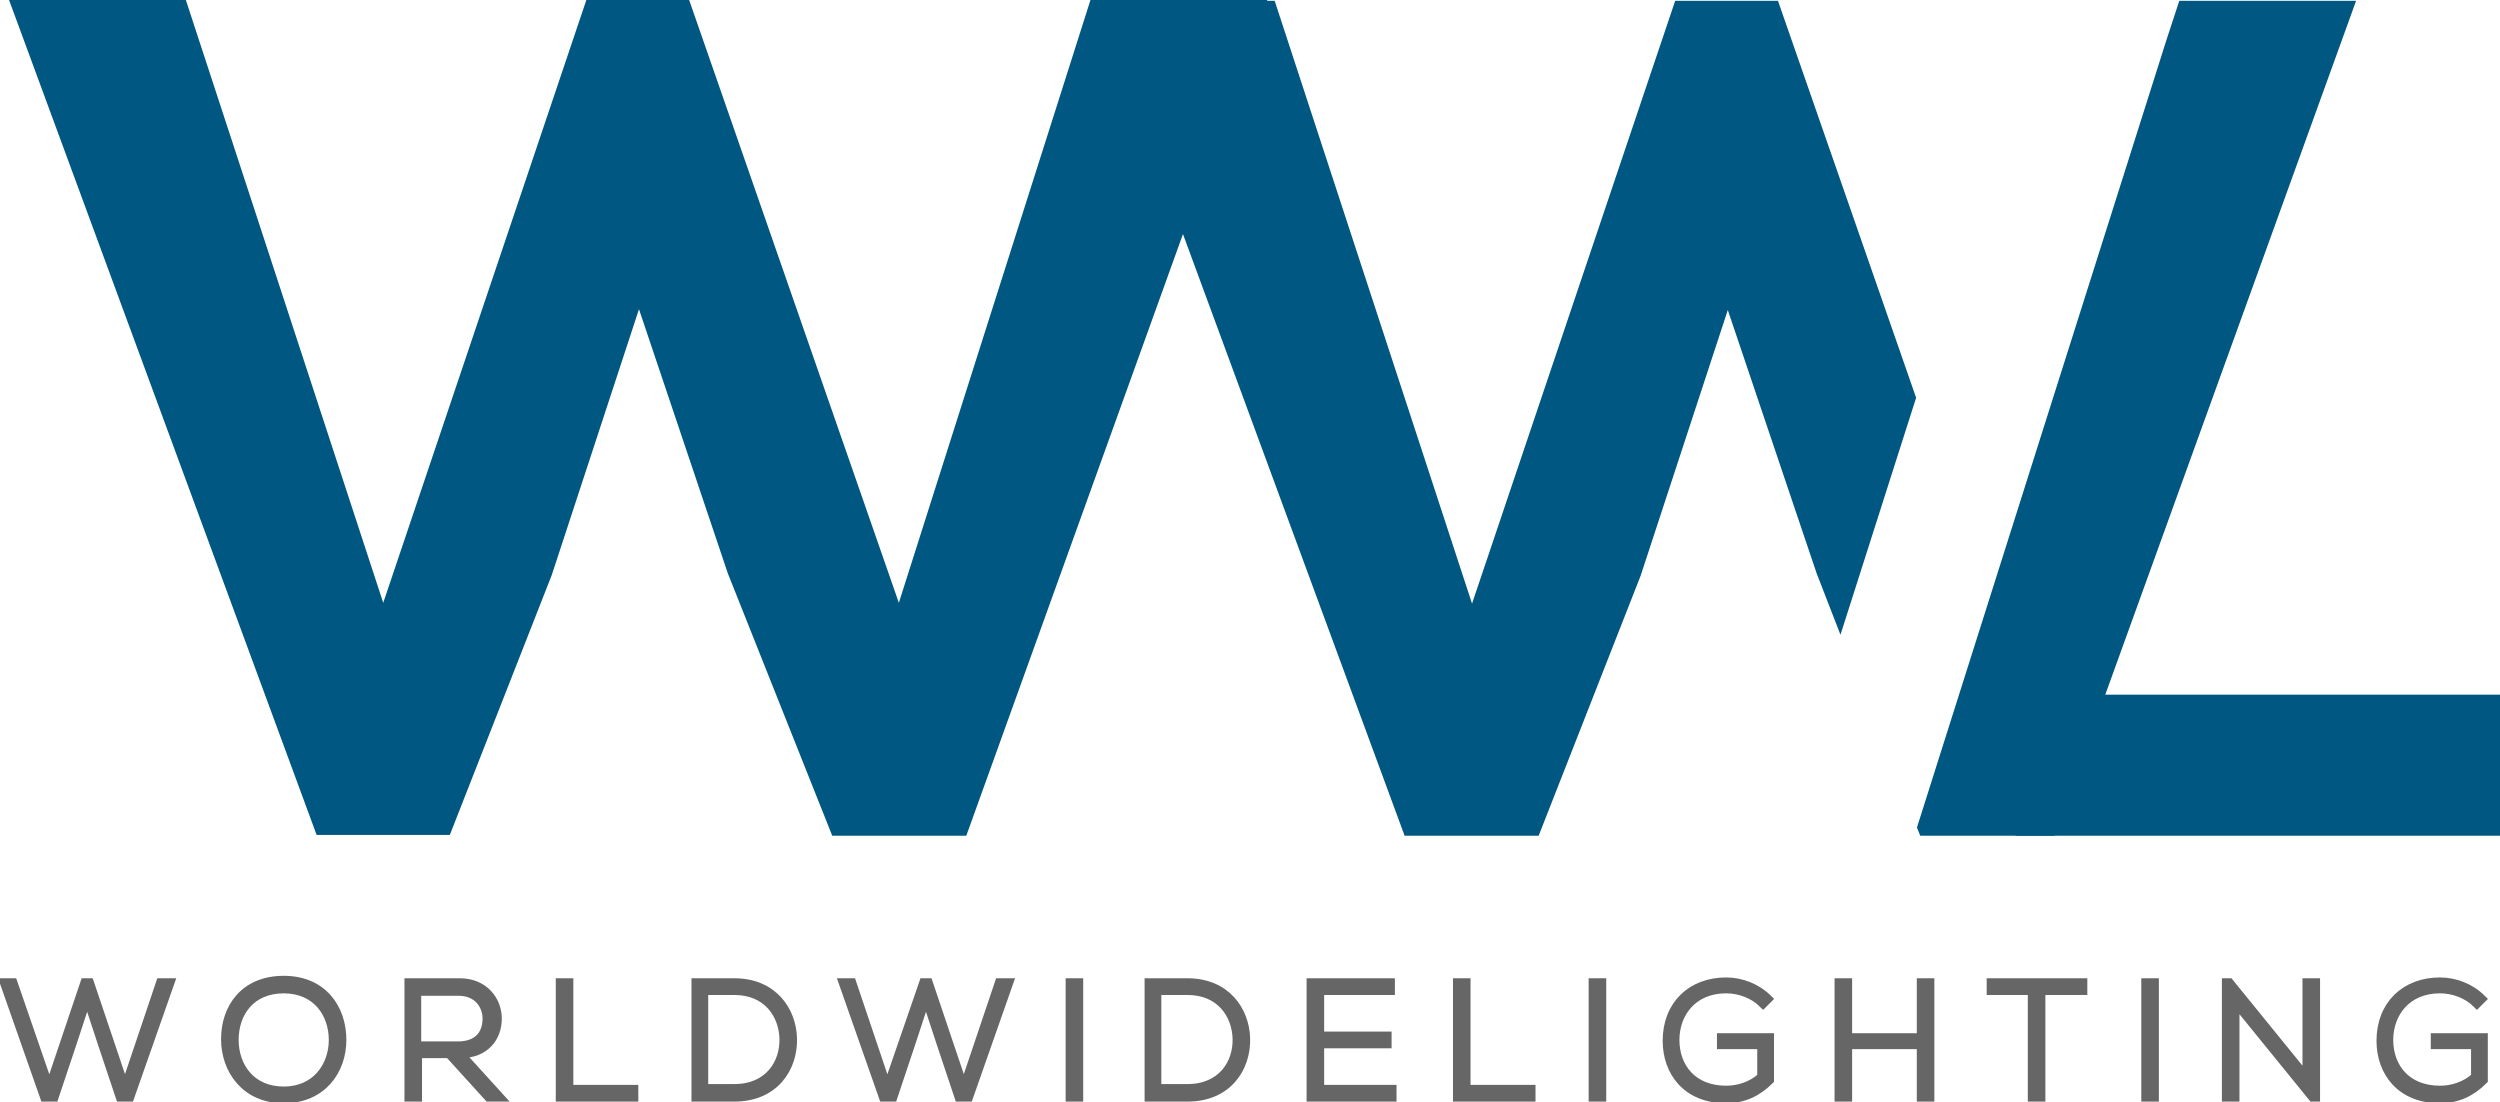 <svg width="161" height="71" viewBox="0 0 161 71" fill="none" xmlns="http://www.w3.org/2000/svg">
<g clip-path="url(#clip0_4754_620616)">
<path d="M62.229 53.821H53.596L46.87 36.919L41.15 19.912L35.536 37.025L28.969 53.768H20.39L0.583 0H11.969L24.68 38.821L37.761 0H44.381L57.886 38.821L70.226 0H81.612L62.229 53.821Z" fill="#005882"/>
<path d="M140.346 0.053L139.498 2.641L123.451 53.292L123.663 53.821H132.296L151.732 0.053H140.346Z" fill="#005882"/>
<path d="M118.526 40.88L123.398 25.616L114.501 0.053H107.881L94.799 38.873L82.089 0.053H70.649L90.457 53.821H99.089L105.656 37.078L111.27 19.965L116.99 36.919L118.526 40.88Z" fill="#005882"/>
<path d="M161 44.736H129.806V53.821H161V44.736Z" fill="#005882"/>
<path d="M5.455 63.275H5.773L8.05 70.035L10.327 63.275H10.963L8.368 70.669H7.732L6.567 67.183L5.614 64.278L4.661 67.183L3.495 70.669H2.86L0.265 63.275H0.847L3.178 70.035L5.455 63.275Z" fill="#666666" stroke="#666666" stroke-width="0.549" stroke-miterlimit="10"/>
<path d="M22.032 66.972C22.032 68.927 20.761 70.775 18.271 70.775C15.782 70.775 14.511 68.874 14.511 66.919C14.511 64.912 15.729 63.117 18.271 63.117C20.814 63.117 22.032 64.965 22.032 66.972ZM15.094 66.972C15.094 68.662 16.153 70.247 18.271 70.247C20.39 70.247 21.449 68.61 21.449 66.972C21.449 65.282 20.39 63.698 18.271 63.698C16.153 63.698 15.094 65.229 15.094 66.972Z" fill="#666666" stroke="#666666" stroke-width="0.549" stroke-miterlimit="10"/>
<path d="M32.2 70.669H31.459L28.916 67.87H26.904V70.669H26.321V63.275C27.433 63.275 28.493 63.275 29.605 63.275C31.194 63.275 32.041 64.437 32.041 65.599C32.041 66.814 31.247 67.87 29.658 67.87L32.2 70.669ZM26.851 67.342H29.499C30.77 67.342 31.352 66.602 31.352 65.599C31.352 64.754 30.77 63.856 29.552 63.856H26.851V67.342Z" fill="#666666" stroke="#666666" stroke-width="0.549" stroke-miterlimit="10"/>
<path d="M36.649 63.275V70.141H40.833V70.669H36.066V63.275H36.649Z" fill="#666666" stroke="#666666" stroke-width="0.549" stroke-miterlimit="10"/>
<path d="M51.054 66.867C51.107 68.768 49.889 70.669 47.294 70.669C46.447 70.669 45.599 70.669 44.805 70.669V63.275C45.652 63.275 46.499 63.275 47.294 63.275C49.783 63.275 51.001 65.071 51.054 66.867ZM45.334 63.803V70.088H47.294C49.518 70.088 50.524 68.451 50.471 66.867C50.419 65.335 49.412 63.803 47.294 63.803H45.334Z" fill="#666666" stroke="#666666" stroke-width="0.549" stroke-miterlimit="10"/>
<path d="M59.475 63.275H59.792L62.07 70.035L64.347 63.275H64.982L62.387 70.669H61.752L60.587 67.183L59.633 64.278L58.68 67.183L57.515 70.669H56.88L54.284 63.275H54.867L57.144 70.035L59.475 63.275Z" fill="#666666" stroke="#666666" stroke-width="0.549" stroke-miterlimit="10"/>
<path d="M68.902 70.669V63.275H69.484V70.669H68.902Z" fill="#666666" stroke="#666666" stroke-width="0.549" stroke-miterlimit="10"/>
<path d="M80.235 66.867C80.288 68.768 79.07 70.669 76.475 70.669C75.628 70.669 74.78 70.669 73.986 70.669V63.275C74.833 63.275 75.681 63.275 76.475 63.275C78.964 63.275 80.182 65.071 80.235 66.867ZM74.515 63.803V70.088H76.475C78.699 70.088 79.706 68.451 79.653 66.867C79.6 65.335 78.593 63.803 76.475 63.803H74.515Z" fill="#666666" stroke="#666666" stroke-width="0.549" stroke-miterlimit="10"/>
<path d="M85.001 66.708H89.344V67.236H85.001V70.141H89.662V70.669H84.419V63.275H89.556V63.803H85.001V66.708Z" fill="#666666" stroke="#666666" stroke-width="0.549" stroke-miterlimit="10"/>
<path d="M94.428 63.275V70.141H98.612V70.669H93.846V63.275H94.428Z" fill="#666666" stroke="#666666" stroke-width="0.549" stroke-miterlimit="10"/>
<path d="M102.584 70.669V63.275H103.167V70.669H102.584Z" fill="#666666" stroke="#666666" stroke-width="0.549" stroke-miterlimit="10"/>
<path d="M113.547 64.648C112.912 64.014 112.011 63.697 111.164 63.697C108.993 63.697 107.88 65.282 107.88 66.972C107.88 68.715 108.993 70.194 111.164 70.194C111.958 70.194 112.806 69.93 113.441 69.349V67.289H110.846V66.814H113.971V69.56C113.176 70.353 112.276 70.775 111.164 70.775C108.622 70.775 107.351 69.032 107.351 67.025C107.351 64.701 108.94 63.222 111.164 63.222C112.117 63.222 113.124 63.592 113.865 64.331L113.547 64.648Z" fill="#666666" stroke="#666666" stroke-width="0.549" stroke-miterlimit="10"/>
<path d="M123.716 70.669V67.289H119.002V70.669H118.42V63.275H119.002V66.814H123.716V63.275H124.298V70.669H123.716Z" fill="#666666" stroke="#666666" stroke-width="0.549" stroke-miterlimit="10"/>
<path d="M130.918 63.803H128.217V63.275H134.149V63.803H131.448V70.669H130.865V63.803H130.918Z" fill="#666666" stroke="#666666" stroke-width="0.549" stroke-miterlimit="10"/>
<path d="M138.174 70.669V63.275H138.756V70.669H138.174Z" fill="#666666" stroke="#666666" stroke-width="0.549" stroke-miterlimit="10"/>
<path d="M143.576 63.275L148.554 69.402V63.275H149.137V70.669H148.925L143.947 64.543V70.669H143.364V63.275H143.576Z" fill="#666666" stroke="#666666" stroke-width="0.549" stroke-miterlimit="10"/>
<path d="M159.517 64.648C158.882 64.014 157.981 63.697 157.134 63.697C154.963 63.697 153.85 65.282 153.85 66.972C153.85 68.715 154.963 70.194 157.134 70.194C157.928 70.194 158.776 69.93 159.411 69.349V67.289H156.816V66.814H159.941V69.56C159.146 70.353 158.246 70.775 157.134 70.775C154.592 70.775 153.321 69.032 153.321 67.025C153.321 64.701 154.91 63.222 157.134 63.222C158.087 63.222 159.093 63.592 159.835 64.331L159.517 64.648Z" fill="#666666" stroke="#666666" stroke-width="0.549" stroke-miterlimit="10"/>
</g>
<defs>
<clipPath id="clip0_4754_620616">
<rect width="161" height="70.986" fill="white"/>
</clipPath>
</defs>
</svg>
